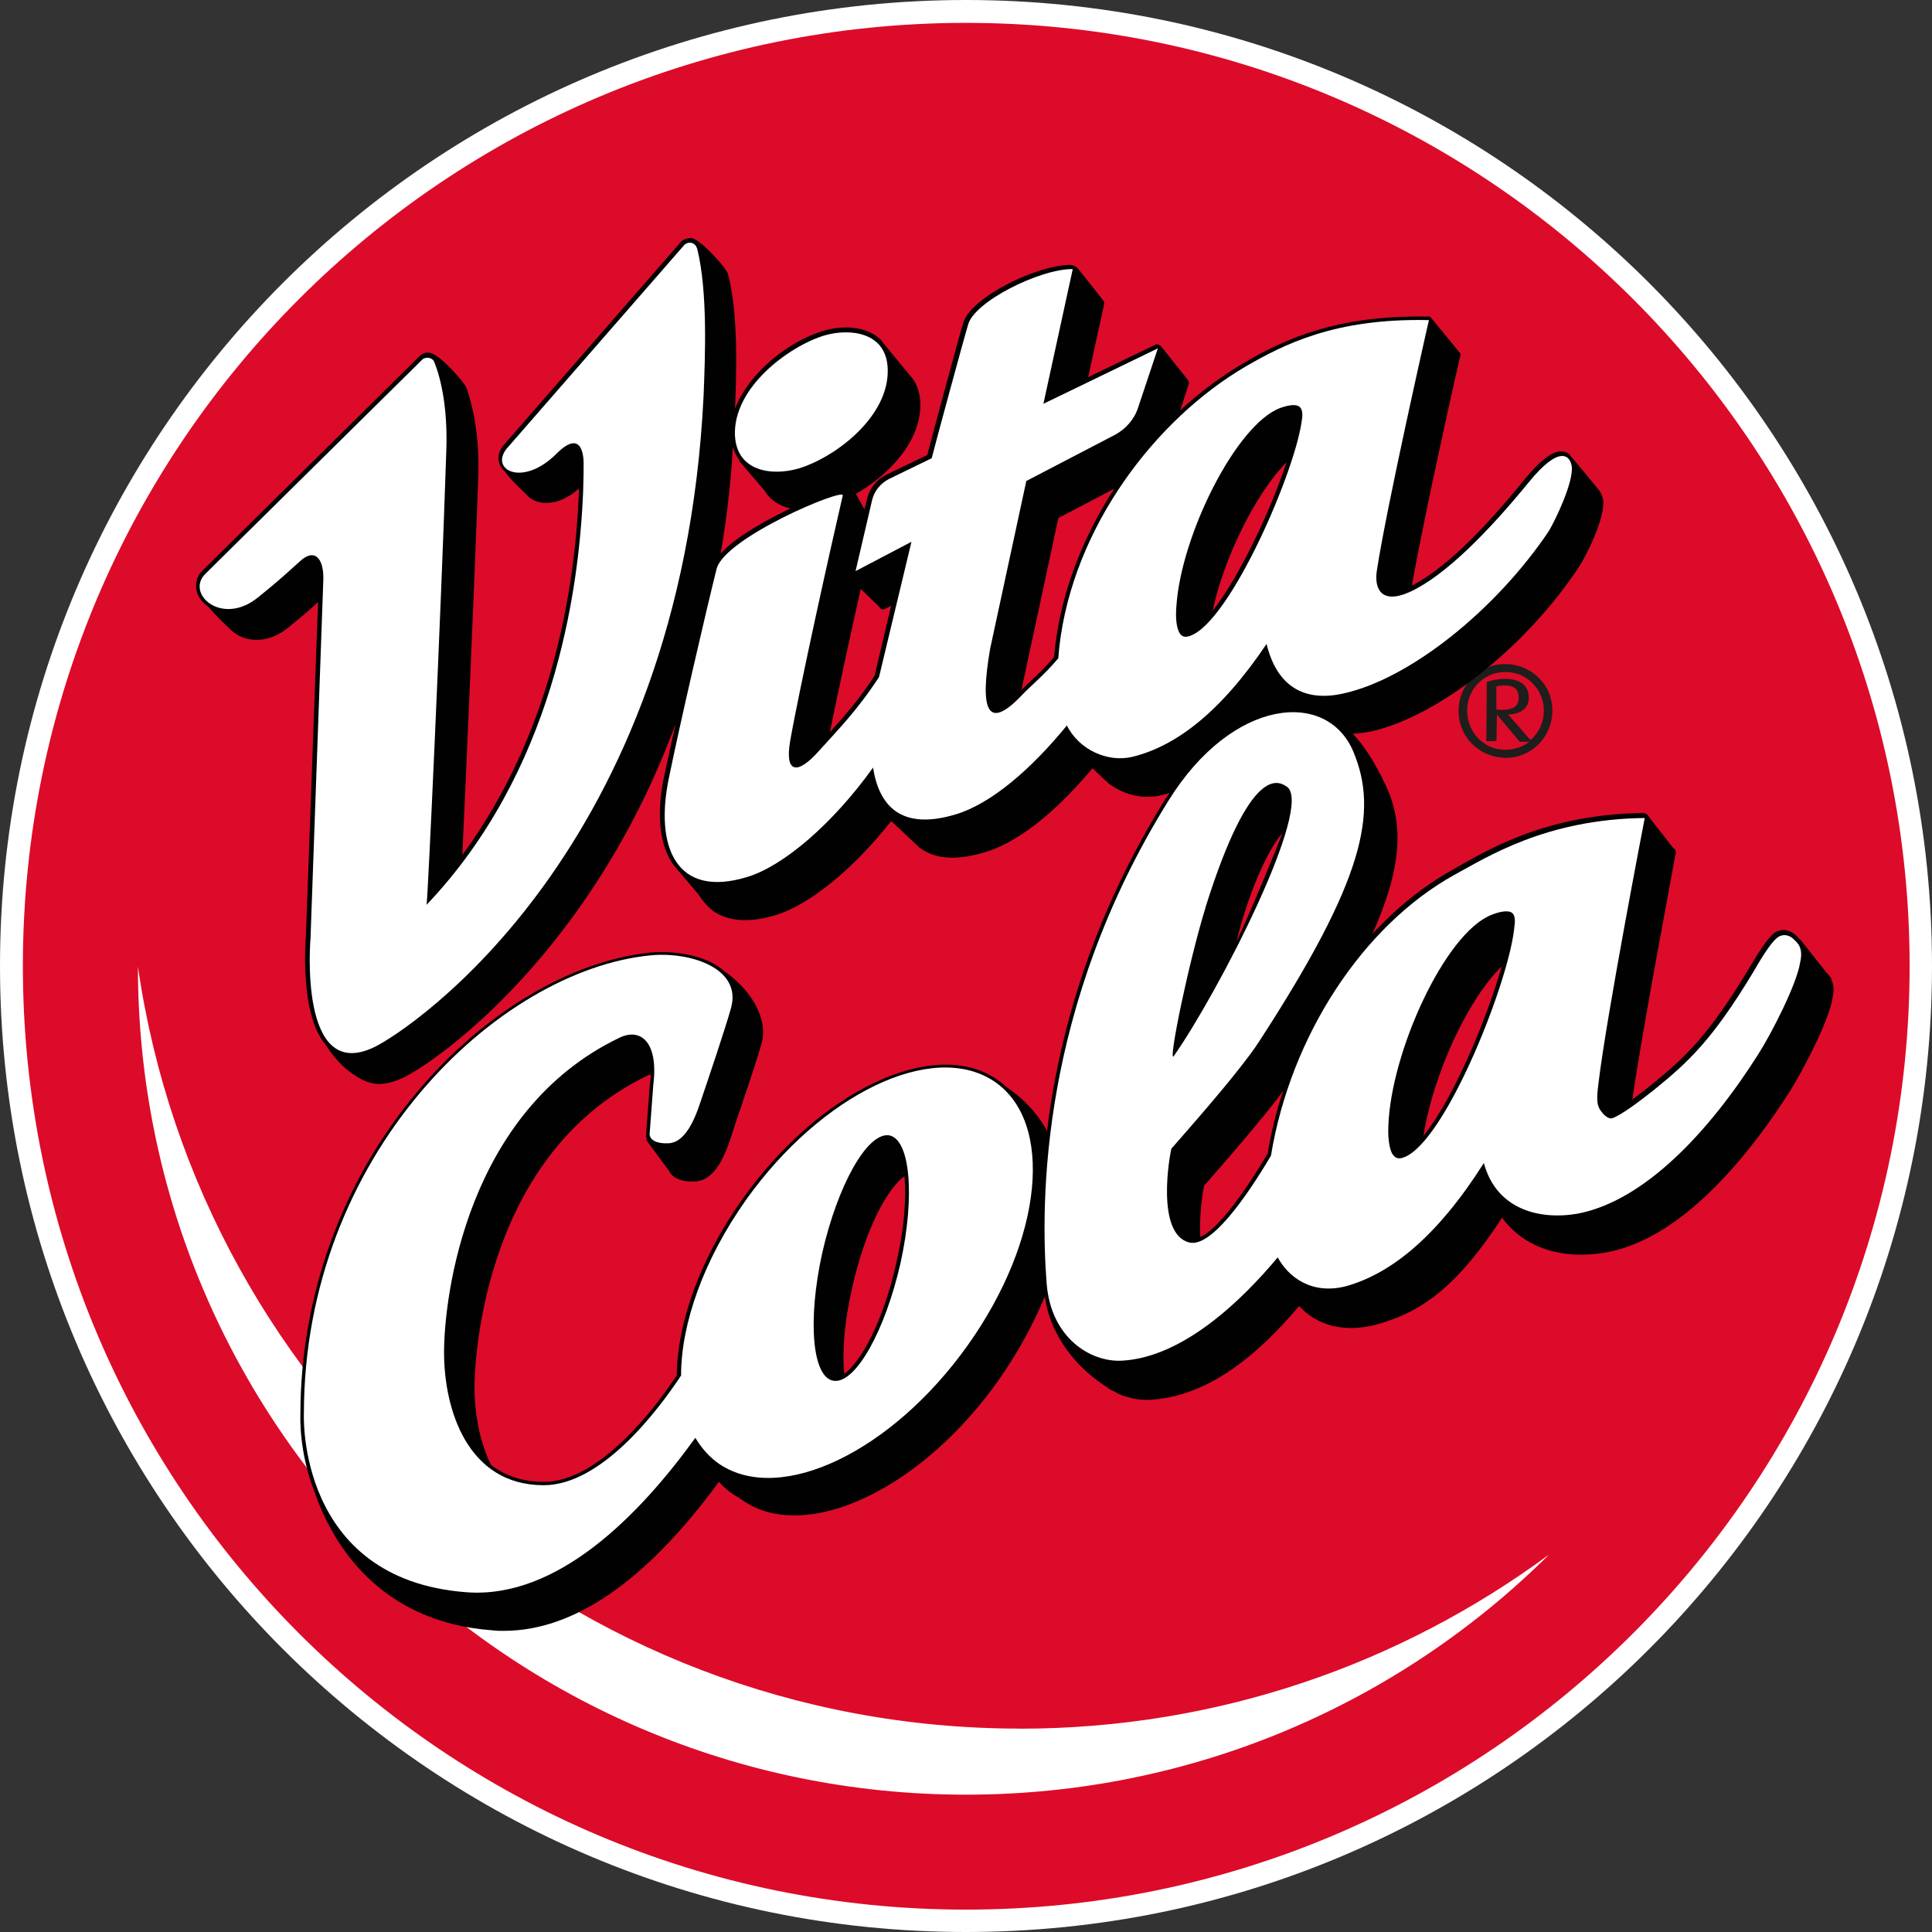 <?xml version="1.0" encoding="UTF-8"?>
<svg id="uuid-21d1e932-47a4-4b26-9607-19f8f44c7cc7" data-name="Ebene 1" xmlns="http://www.w3.org/2000/svg" viewBox="0 0 197.66 197.66">
  <rect x="0" y="0" width="197.66" height="197.66" fill="#333333" stroke="none"/>
  <defs>
    <style>
      .uuid-b5117794-eb99-4031-a851-e9bbaa329c29 {
        fill: #1e1e1c;
      }

      .uuid-b5117794-eb99-4031-a851-e9bbaa329c29, .uuid-d5e50e3d-81b3-431c-aac0-a36b0778159e, .uuid-0dcf54fa-3f44-4da4-9936-aab814317d3a, .uuid-2b2280c2-53b9-429b-829b-c39c3153a394 {
        stroke-width: 0px;
      }

      .uuid-d5e50e3d-81b3-431c-aac0-a36b0778159e {
        fill: #dc0b29;
      }

      .uuid-0dcf54fa-3f44-4da4-9936-aab814317d3a {
        fill: #fff;
      }

      .uuid-2b2280c2-53b9-429b-829b-c39c3153a394 {
        fill: #010101;
      }
    </style>
  </defs>
  <g id="uuid-9c0c5027-cfb2-46a3-b2e9-596292226a8e" data-name="Kontur">
    <path class="uuid-0dcf54fa-3f44-4da4-9936-aab814317d3a" d="m98.83,197.66c54.59,0,98.83-44.24,98.83-98.83S153.42,0,98.83,0,0,44.24,0,98.83s44.24,98.83,98.83,98.83"/>
  </g>
  <g id="uuid-afc37b11-dc33-4ca6-8825-3d88eca1c67b" data-name="Logo">
    <g>
      <path class="uuid-d5e50e3d-81b3-431c-aac0-a36b0778159e" d="m195.37,98.83c0,53.28-43.2,96.54-96.54,96.54S2.34,152.17,2.34,98.83,45.55,2.34,98.83,2.34s96.54,43.2,96.54,96.49"/>
      <path class="uuid-0dcf54fa-3f44-4da4-9936-aab814317d3a" d="m104.33,176.85c-45.87,0-83.85-33.89-90.22-77.96,0,46.8,37.97,84.72,84.72,84.72,23.26,0,44.35-9.37,59.66-24.57-15.15,11.17-33.83,17.82-54.16,17.82"/>
      <path class="uuid-b5117794-eb99-4031-a851-e9bbaa329c29" d="m153.69,72.62c-.22,0-.44,0-.6-.05v-2.34c.16-.05.49-.11.82-.11,1.04,0,1.47.44,1.47,1.25,0,.82-.49,1.25-1.69,1.25m4.25.16c0,1.2-.54,2.23-1.36,2.94l-2.29-2.62c1.36-.05,2.12-.65,2.12-1.74,0-1.2-.87-1.91-2.45-1.91-.71,0-1.36.16-1.85.33l-.05,6.05h1.04l.05-2.72,2.34,2.78h.98c-.65.49-1.53.82-2.45.82-2.23,0-3.92-1.8-3.92-4.03s1.8-3.98,3.98-3.92c2.18,0,3.92,1.85,3.87,4.03m-8.72-.11c-.05,2.67,2.07,4.79,4.74,4.85,2.67.05,4.79-2.07,4.85-4.74s-2.07-4.79-4.74-4.85c-2.67-.05-4.85,2.07-4.85,4.74"/>
      <path class="uuid-2b2280c2-53b9-429b-829b-c39c3153a394" d="m145.63,116.21c.98-6.27,4.58-14.06,8.01-17.33-1.58,5.5-4.96,13.57-8.01,17.33m-21.57-53.72c1.2-5.56,4.47-12.09,7.57-15.2-1.74,5.23-4.9,11.82-7.57,15.2m2.45,33.83c1.04-4.41,3.11-9.37,4.69-11.06-.82,2.12-3.32,8.17-4.69,11.06m3.16,21.74c-2.83,4.74-5.23,7.74-6.86,8.5-.16-2.23.27-4.74.38-5.28l.22-.22c4.3-4.9,6.65-7.79,7.9-9.48-.76,2.07-1.25,4.3-1.63,6.48m-37.97,11.11c-1.36,6.1-3.65,10.19-5.34,11.39-.22-2.4.05-5.56.82-8.83,1.36-6.1,3.65-10.19,5.34-11.39.22,2.34-.05,5.56-.82,8.83m16.24-63.04c0,.05-.05.49-.11,1.09-.87,1.04-1.69,1.8-2.45,2.51-.33.27-.6.6-.87.87.05-.22.05-.38.11-.6l3.65-17,5.72-3c-3.32,5.12-5.39,10.62-6.05,16.13m-18.47,3c-1.63,2.51-3.16,4.2-4.58,5.78.93-4.52,2.18-10.3,3.16-14.66l1.91,1.85c0,.05.05.11.11.16.11.11.33.11.44.05l.65-.33-1.69,7.14Zm-15.75-12.48c.6-3.54,1.04-7.14,1.25-10.9.16.49.38.93.65,1.31,0,.05.05.11.05.16l2.56,3c.54.93,1.47,1.53,2.62,1.8-2.02.98-5.5,2.78-7.14,4.63m113.65,43.53c0-.05-.05-.11-.11-.22l-.05-.05c-.11-.16-.22-.33-.33-.38l-2.67-3.38c-.05-.05-.11-.05-.16-.11-.05-.11-.16-.16-.22-.27-.6-.6-1.31-.76-2.02-.49-.76.33-1.74,1.91-2.72,3.54l-.16.27c-4.2,6.97-6.59,9.15-10.02,11.93-.33.27-1.09.87-1.91,1.47,1.09-7.52,4.03-22.83,4.41-25.06.05-.05.05-.16.05-.22,0-.11-.05-.22-.11-.33,0-.05-.05-.05-.11-.05l-2.72-3.49c-.11-.11-.27-.16-.44-.16-9.43.11-15.31,3.43-18.85,5.45-.27.16-.54.33-.76.44-2.83,1.58-5.61,3.81-8.06,6.48,2.94-6.59,3.32-11.17,1.31-15.31-1.09-2.29-2.18-3.98-3.32-5.18.6,0,1.2-.11,1.85-.22,6.86-1.53,15.8-8.55,21.25-16.78.71-1.04,2.78-5.12,2.51-6.92,0,0-.05-.54-.49-1.09-.76-.93-2.94-3.54-2.94-3.54-.16-.22-.54-.33-.93-.33-.93.05-2.12.98-3.65,2.83-4.52,5.61-8.5,9.37-11.55,10.9,1.36-7.74,4.9-23.37,4.96-23.54.05-.11,0-.27-.11-.33l-2.89-3.54c-.11-.11-.27-.16-.38-.11-9.1-.16-14.44,2.18-18.85,4.79-2.23,1.31-4.36,2.89-6.43,4.79l.87-2.67c.05-.11,0-.27-.05-.38l-2.78-3.49c-.05-.05-.11-.11-.16-.11-.11-.11-.27-.11-.44-.05l-6.86,3.32,1.63-7.46c0-.11,0-.27-.05-.33,0,0-1.91-2.45-2.62-3.32-.33-.38-.82-.38-.82-.38-3.6.05-10.41,3.49-10.95,6.05-.27.76-3.21,11.66-3.65,13.4l-4.2,2.02c-.98.49-1.69,1.36-1.96,2.45l-.27,1.09-.87-1.58c3.21-1.85,6.7-5.28,6.59-9.32-.05-1.2-.44-2.18-1.14-2.89l-2.51-3.05c-.11-.11-.22-.27-.33-.44-1.53-1.58-4.14-1.53-5.94-.98-2.07.6-4.47,2.07-6.21,3.81-1.04,1.04-2.18,2.45-2.83,4.14.16-3.87.33-9.75-.71-13.73-.16-.65-2.34-3-3.32-3.54-.16-.11-.38-.22-.6-.16-.33,0-.6.11-.87.33l-18.2,20.87c-.27.33-.44.71-.49,1.04v.11c-.05.54.16,1.09.6,1.47.54.76,1.42,1.63,1.96,2.12l.38.38c.44.49,1.14.76,1.91.76h.05c1.09,0,2.23-.49,3.32-1.47v.22c-.38,10.24-2.83,24.9-11.93,37.27.44-9.53,1.2-26.86,1.63-38.57.16-4.47-.6-7.46-1.2-9.21-.16-.49-2.78-3.54-3.81-3.6-.33-.05-.71.05-.98.33l-22.17,21.9c-.54.49-.76,1.14-.71,1.8.05.71.49,1.42,1.2,1.91.76.87,1.69,1.8,2.18,2.23l.22.22c1.2,1.14,3.54,1.58,5.83-.27,1.25-1.04,2.02-1.63,3.05-2.62l-1.25,34.27c-.05.44-.6,8.01,2.02,11.01,1.04,1.69,2.34,2.89,3.87,3.65.49.22,1.04.38,1.58.38.76,0,1.58-.22,2.51-.65,2.34-1.14,10.02-6.37,17.49-16.67,4.3-5.94,7.74-12.42,10.35-19.5-.44,1.96-.82,3.81-1.14,5.23-.87,4.03-.49,7.36,1.04,9.32l.05.05,2.4,2.83c.38.6.82,1.14,1.31,1.53l.11.11c1.58,1.14,3.81,1.31,6.59.44,3.43-1.09,7.9-4.74,11.71-9.59l2.89,2.72c.05.05.11.05.16.11,1.53,1.09,3.7,1.2,6.48.38,4.2-1.25,8.28-5.28,11.06-8.61l.87.82c.22.22.44.44.65.6l.16.16c.05.05.11.05.16.11,1.53,1.09,3.43,1.47,5.12,1.09.33-.05.6-.16.93-.27-.16.22-.27.44-.44.65-6.54,10.52-10.62,21.9-12.1,33.94-.98-1.8-2.4-3.32-4.2-4.52-.33-.33-.71-.6-1.04-.82-6.43-4.25-18.03,1.25-25.88,12.26-4.25,5.94-6.7,12.53-6.76,18.09-2.23,3.38-7.95,10.9-13.62,10.9-2.07,0-3.92-.6-5.39-1.74-1.47-3-1.69-6.27-1.69-8.01,0-.93.22-23.43,17.71-31.82.16-.05.27-.11.33-.11,0,.38-.05.71-.11,1.14l-.38,5.07c0,.05,0,.16.05.27v.05c0,.11,0,.22.05.27l2.29,3.11c.11.27.65,1.09,2.56,1.04,1.53-.05,2.67-1.36,3.65-4.25l.6-1.85c.93-2.72,2.18-6.43,2.62-8.01.76-2.78-1.36-5.72-3.81-7.41-1.8-1.63-5.07-2.12-7.52-1.91-8.12.82-17.05,6.1-23.86,14.22-7.74,9.15-11.99,20.92-11.99,33.07,0,.16-.16,3.87,1.47,7.95,1.69,4.9,6.32,13.24,18.2,14.11.38.05.76.05,1.14.05,7.19,0,14.6-5.12,22.01-15.25.6.71,1.36,1.25,2.12,1.69.16.11.33.22.49.33,1.47.98,3.21,1.42,5.12,1.42,6.43,0,14.71-5.18,20.76-13.67,2.02-2.83,3.65-5.83,4.85-8.72.05.27.11.54.16.82.05.22.76,4.9,6.1,8.39.27.22.54.38.93.54.05,0,.05.05.11.05l.05.05c.05.05.11.05.22.11.22.11.38.16.54.22l.16.05h.05c.82.27,1.69.38,2.45.33,5.01-.27,10.02-3.38,15.25-9.59,1.91,2.07,4.69,2.72,7.85,1.91,4.36-1.2,8.06-3.49,12.91-10.95,2.29,3.11,6.16,4.36,10.73,3.54,8.23-1.53,15.25-11.01,18.74-16.51,1.36-2.18,4.03-7.25,4.36-9.59.16-.76.11-1.31-.16-1.85"/>
      <path class="uuid-0dcf54fa-3f44-4da4-9936-aab814317d3a" d="m92.13,129.23c-1.58,6.92-4.58,12.31-6.81,12.04s-2.72-6.16-1.2-13.08c1.58-6.92,4.58-12.31,6.81-12.04,2.18.33,2.72,6.16,1.2,13.08m9.53-18.63c-6.27-4.14-17.6,1.31-25.33,12.15-4.36,6.16-6.65,12.69-6.65,17.98-2.45,3.7-8.17,11.22-14.06,11.22-7.85,0-10.19-7.85-10.19-13.57s2.29-24.68,17.92-32.2c2.23-1.09,4.03.49,3.49,4.79l-.38,5.07s-.05.98,1.85.93c1.25,0,2.34-1.2,3.27-3.98.87-2.56,2.67-7.9,3.21-9.86,1.14-4.09-4.2-5.78-8.23-5.39-15.64,1.53-35.47,20.38-35.47,46.91,0,0-.76,16.94,16.62,18.25,9.26.71,17.65-7.79,23.43-15.8.65,1.09,1.47,2.02,2.51,2.72,6.27,4.14,17.6-1.31,25.33-12.15,7.74-10.84,8.94-22.94,2.67-27.08"/>
      <path class="uuid-0dcf54fa-3f44-4da4-9936-aab814317d3a" d="m154.95,94.64c-.38,5.34-6.97,22.07-11.28,23.75-.65.27-.98.05-1.25-.38-.27-.54-.44-1.53-.38-2.83.27-7.57,5.78-19.67,10.52-21.57.82-.33,1.47-.44,1.91-.33.33.11.6.38.49,1.36m-31.65-1.74c4.69-14.98,7.57-12.91,8.34-12.42,2.83,1.91-6.97,21.03-11.6,27.62-.49.33,1.53-9.53,3.27-15.2m60.26,3.27c-.22-.27-.82-.71-1.53-.38-.82.38-2.29,3-2.67,3.65-4.2,6.97-6.65,9.21-10.13,12.04-1.31,1.04-3.43,2.67-4.36,2.94-.22.05-.76-.16-1.25-.98-.22-.44-.33-.87-.11-2.56.82-6.92,4.74-27.19,4.74-27.19-10.13.11-16.18,4.03-19.5,5.83-9.32,5.18-16.73,16.45-18.74,28.71-2.51,4.25-6.16,9.48-8.39,8.88-3.43-.93-1.96-8.99-1.8-9.59.54-.65,6.92-7.74,9.04-11.06,10.68-16.45,12.15-23.37,9.59-29.53-2.67-6.43-12.37-5.56-18.91,4.96-13.13,21.08-13.13,41.02-12.48,49.42.44,5.61,4.52,8.06,7.68,7.9,6.32-.33,12.37-6.27,15.96-10.57,1.09,2.02,3.49,3.87,7.03,2.94,4.63-1.31,9.32-5.12,14.06-12.59,1.25,4.63,5.5,5.88,9.59,5.18,6.86-1.31,13.46-8.39,18.47-16.29,1.42-2.23,3.98-7.25,4.3-9.43.33-1.42-.22-1.96-.6-2.29"/>
      <path class="uuid-0dcf54fa-3f44-4da4-9936-aab814317d3a" d="m133.21,42.82c-.54,5.07-7.3,20.76-11.44,22.23-.6.22-.93.05-1.14-.38-.27-.54-.38-1.47-.27-2.72.49-7.19,6.1-18.52,10.62-20.21.76-.27,1.42-.38,1.8-.22.27.11.54.38.44,1.31m27.57,4.85c-.16-1.09-1.25-2.18-4.36,1.63-4.14,5.07-8.61,9.64-12.26,11.28-3,1.31-3.54-.54-3.32-2.12.98-6.54,5.34-25.72,5.34-25.72-9.64-.22-14.87,2.51-18.74,4.74-9.21,5.39-17.65,16.4-19.07,28.66,0,0-.05.49-.11,1.2-1.42,1.69-2.78,2.78-3.76,3.81-3.49,3.65-4.3,1.53-3.21-4.79l3.7-17.16,9.1-4.74c1.09-.6,1.96-1.58,2.34-2.78l2.02-6.05-11.71,5.67,3-13.78c-3.32-.05-10.24,3.38-10.73,5.78-.27.82-3.49,12.69-3.7,13.57h0l-4.36,2.12c-.87.44-1.53,1.25-1.74,2.18l-1.69,7.25,5.72-3-3.32,13.84c-2.29,3.49-4.2,5.39-6.16,7.57-2.18,2.45-3.49,2.29-2.94-.98.98-5.56,4.09-19.56,5.39-25.17.16-.82-12.09,4.3-12.91,7.52-1.14,4.58-3.76,15.91-4.85,21.25-1.53,7.19.71,12.53,8.06,10.24,3.65-1.14,8.66-5.39,12.8-11.17.6,3.87,2.83,6.48,8.44,4.79,3.65-1.09,7.74-4.63,11.39-9.1,1.25,2.51,4.2,3.81,6.7,3.21,4.47-1.09,9.04-4.58,13.73-11.55,1.09,4.47,3.98,5.94,7.85,5.07,6.76-1.47,15.58-8.5,21.03-16.62.71-1.2,2.56-5.07,2.34-6.65"/>
      <path class="uuid-0dcf54fa-3f44-4da4-9936-aab814317d3a" d="m81.67,47.94c3.7-1.09,9.32-5.28,9.15-10.19-.11-3.76-3.81-4.2-6.48-3.43-3.7,1.14-9.32,5.34-9.15,10.19.16,3.76,3.81,4.2,6.48,3.43"/>
      <path class="uuid-0dcf54fa-3f44-4da4-9936-aab814317d3a" d="m71.32,25.44c-.16-.6-.82-.82-1.31-.38l-18.2,20.87c-1.69,2.18,1.69,3.92,5.12.49,2.94-2.94,2.78,1.09,2.78,1.09,0,1.47,0,.54-.05,2.78-.44,10.68-3.16,28.77-16.02,42.28.11-.11,1.47-29.64,2.02-46.42.16-4.36-.54-7.36-1.2-9.04-.16-.54-.87-.65-1.25-.33l-22.17,21.9c-2.12,2.02,1.63,5.45,5.34,2.45,1.63-1.31,2.45-2.02,4.3-3.7,1.53-1.42,2.45-.27,2.4,1.85l-1.31,36.67s-1.31,14.98,6.54,11.17c3.6-1.74,31.38-20.1,33.67-66.58.16-4.03.44-10.68-.65-15.09"/>
    </g>
  </g>
</svg>